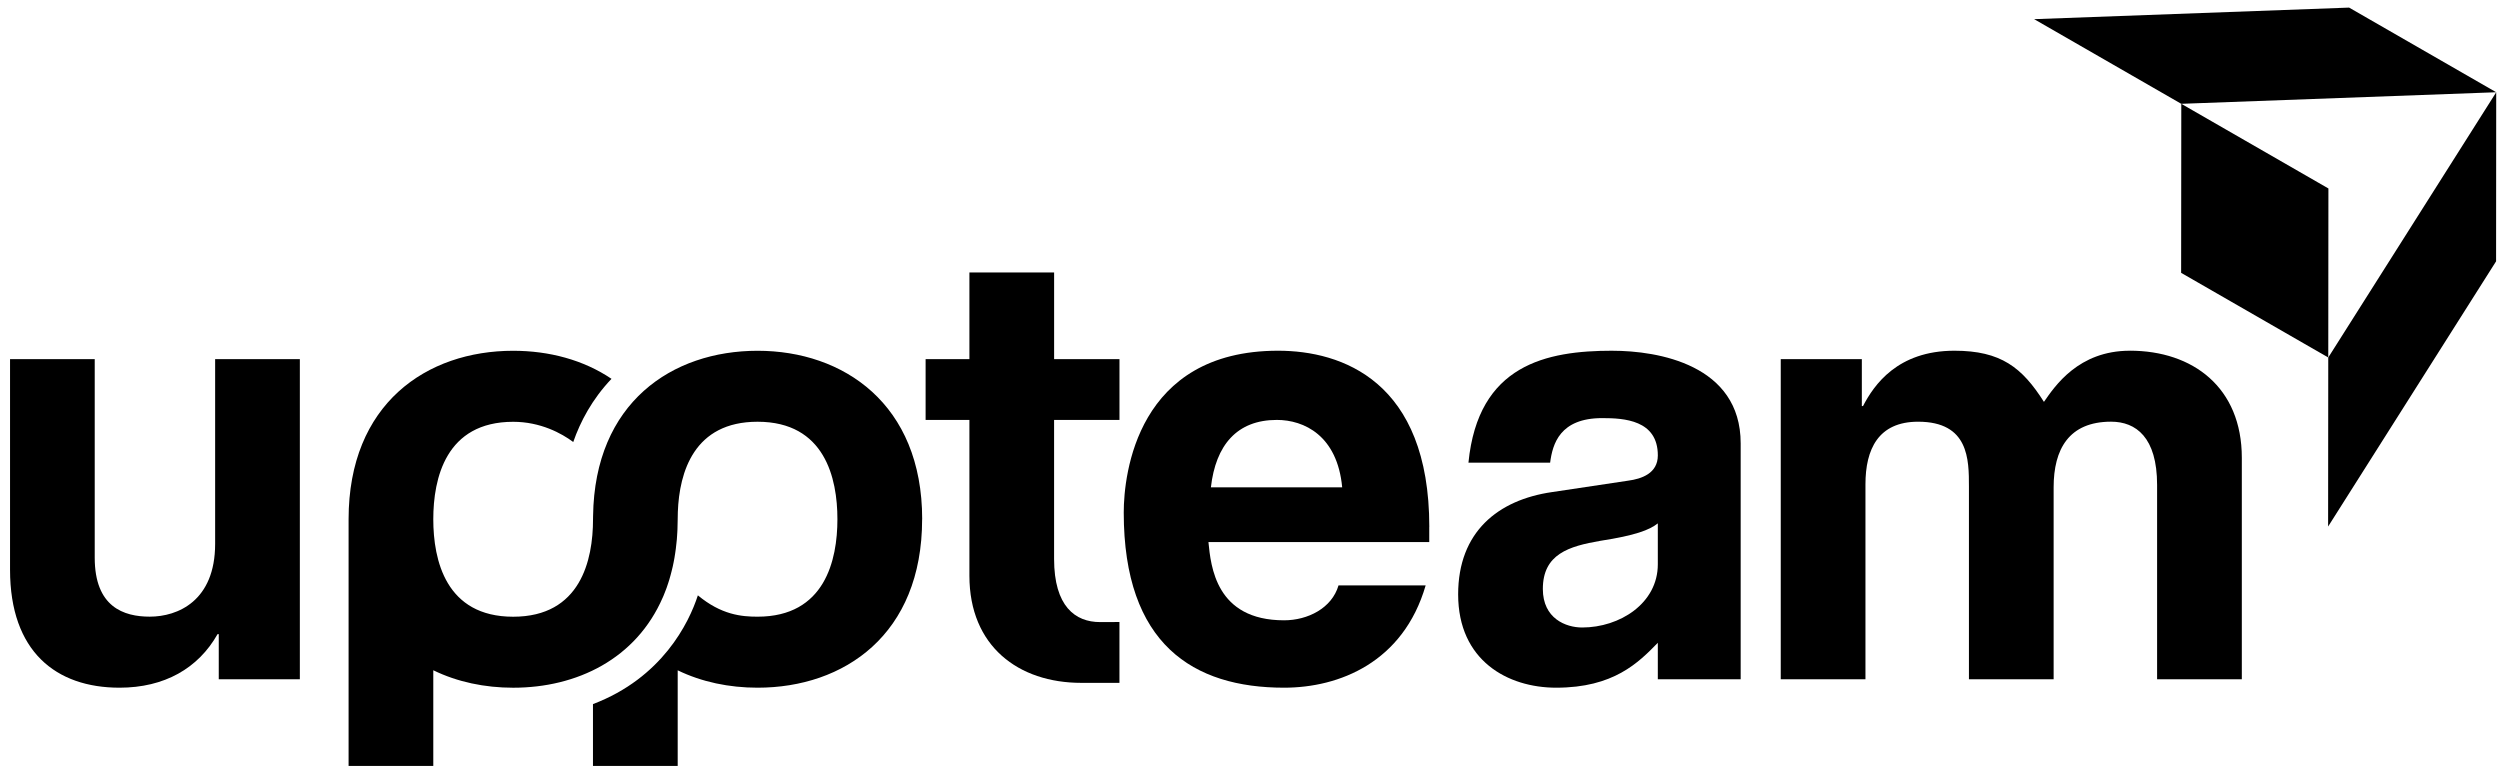 <svg width="181" height="56" viewBox="0 0 181 56" fill="none" xmlns="http://www.w3.org/2000/svg">
<g clip-path="url(#clip0_216_1015)">
<path d="M168.555 38.121L168.566 25.883L180.726 6.681L180.717 18.919L168.555 38.121Z" fill="black"/>
<path d="M147.271 1.387L157.923 7.516L180.726 6.679L170.075 0.55L147.271 1.387Z" fill="black"/>
<path d="M168.577 13.645L168.567 25.883L157.914 19.754L157.926 7.516L168.577 13.645Z" fill="black"/>
<path d="M15.576 25.999V39.375C15.576 43.514 12.86 44.646 10.846 44.646C8.96 44.646 6.858 43.95 6.858 40.377V26.001H0.727V41.249C0.727 47.174 4.054 49.789 8.654 49.789C11.896 49.789 14.35 48.393 15.752 45.911H15.838V49.179H21.709V25.999H15.576Z" fill="black"/>
<path d="M103.482 38.156C103.482 27.57 97.13 25.392 92.531 25.392C82.325 25.392 81.359 34.321 81.359 37.109C81.359 46.651 86.397 49.789 92.969 49.789C96.954 49.789 101.598 47.959 103.218 42.382H96.909C96.429 44.035 94.677 44.91 92.967 44.91C88.015 44.91 87.667 40.988 87.491 39.246H103.478V38.156H103.482ZM87.669 35.282C88.017 32.23 89.551 30.402 92.445 30.402C94.415 30.402 96.825 31.534 97.174 35.282H87.669Z" fill="black"/>
<path d="M116.742 25.392C111.966 25.392 107.016 26.393 106.316 33.495H112.23C112.406 32.145 112.93 30.271 115.998 30.271C117.574 30.271 120.027 30.402 120.027 32.97C120.027 34.277 118.845 34.671 117.88 34.8L112.36 35.628C108.46 36.195 105.57 38.504 105.57 43.035C105.57 47.828 109.162 49.789 112.666 49.789C116.828 49.789 118.624 47.977 120.026 46.538V49.181H126.025V32.101C126.025 26.395 120.026 25.394 116.74 25.394M120.026 40.857C120.026 43.689 117.264 45.431 114.548 45.431C113.366 45.431 111.702 44.779 111.702 42.643C111.702 40.115 113.584 39.55 115.864 39.156C118.406 38.764 119.412 38.374 120.026 37.893V40.855V40.857Z" fill="black"/>
<path d="M154.2 25.392C150.477 25.392 148.769 27.962 147.981 29.096C146.405 26.611 144.871 25.392 141.499 25.392C137.379 25.392 135.673 27.875 134.883 29.398H134.797V26.001H128.926V49.179H135.059V35.063C135.059 32.537 135.979 30.532 138.869 30.532C142.551 30.532 142.551 33.275 142.551 35.236V49.177H148.683V35.28C148.683 32.533 149.779 30.53 152.844 30.53C154.64 30.53 156.174 31.662 156.174 35.105V49.177H162.308V33.143C162.308 28.048 158.76 25.39 154.202 25.39" fill="black"/>
<path d="M81.05 30.401V26.001H76.318V19.727H70.185V26.001H67.014V30.401H70.185V41.684C70.185 46.782 73.733 49.439 78.288 49.439H81.048V45.034C81.048 45.034 80.17 45.039 79.646 45.039C77.85 45.039 76.316 43.906 76.316 40.465V30.401H81.048H81.05Z" fill="black"/>
<path d="M66.762 37.589C66.762 45.955 61.111 49.789 54.847 49.789C52.793 49.789 50.807 49.377 49.065 48.53V55.452H42.931V50.976C47.933 49.078 49.882 45.1 50.526 43.103C52.225 44.515 53.684 44.648 54.847 44.648C59.726 44.648 60.629 40.554 60.629 37.591C60.629 34.627 59.724 30.534 54.847 30.534C50.247 30.534 49.182 34.171 49.075 37.069C49.075 37.069 49.065 37.414 49.065 37.591C49.065 37.842 49.057 38.089 49.048 38.331C49.042 38.412 49.038 38.494 49.035 38.576C49.025 38.734 49.015 38.89 49.004 39.044C48.994 39.145 48.983 39.24 48.973 39.337C48.96 39.47 48.945 39.603 48.929 39.731C48.916 39.837 48.899 39.94 48.885 40.043C48.866 40.16 48.851 40.279 48.83 40.393C48.811 40.503 48.79 40.609 48.769 40.716C48.748 40.821 48.727 40.925 48.704 41.028C48.679 41.14 48.652 41.249 48.623 41.359C48.6 41.452 48.577 41.543 48.551 41.637C48.52 41.751 48.487 41.863 48.455 41.975C48.428 42.057 48.403 42.137 48.379 42.215C48.34 42.333 48.302 42.451 48.26 42.567C48.237 42.63 48.21 42.694 48.187 42.757C48.141 42.883 48.092 43.008 48.04 43.13C48.023 43.172 48.006 43.212 47.986 43.253C46.055 47.703 41.771 49.791 37.154 49.791C35.099 49.791 33.114 49.377 31.37 48.526V55.454H25.238V37.593C25.238 29.229 30.89 25.396 37.154 25.396C39.753 25.396 42.243 26.056 44.272 27.427C42.865 28.907 42.014 30.53 41.503 32.002C40.669 31.378 39.137 30.538 37.154 30.538C32.273 30.538 31.37 34.631 31.37 37.594C31.37 40.558 32.275 44.651 37.154 44.651C42.033 44.651 42.935 40.558 42.935 37.594C42.935 37.513 42.939 37.347 42.939 37.347C43.052 29.157 48.648 25.396 54.851 25.396C61.053 25.396 66.766 29.231 66.766 37.593" fill="black"/>
</g>
<defs>
<clipPath id="clip0_216_1015">
<rect width="180" height="54.9" fill="white" transform="translate(0.727 0.55)"/>
</clipPath>
</defs>
</svg>
